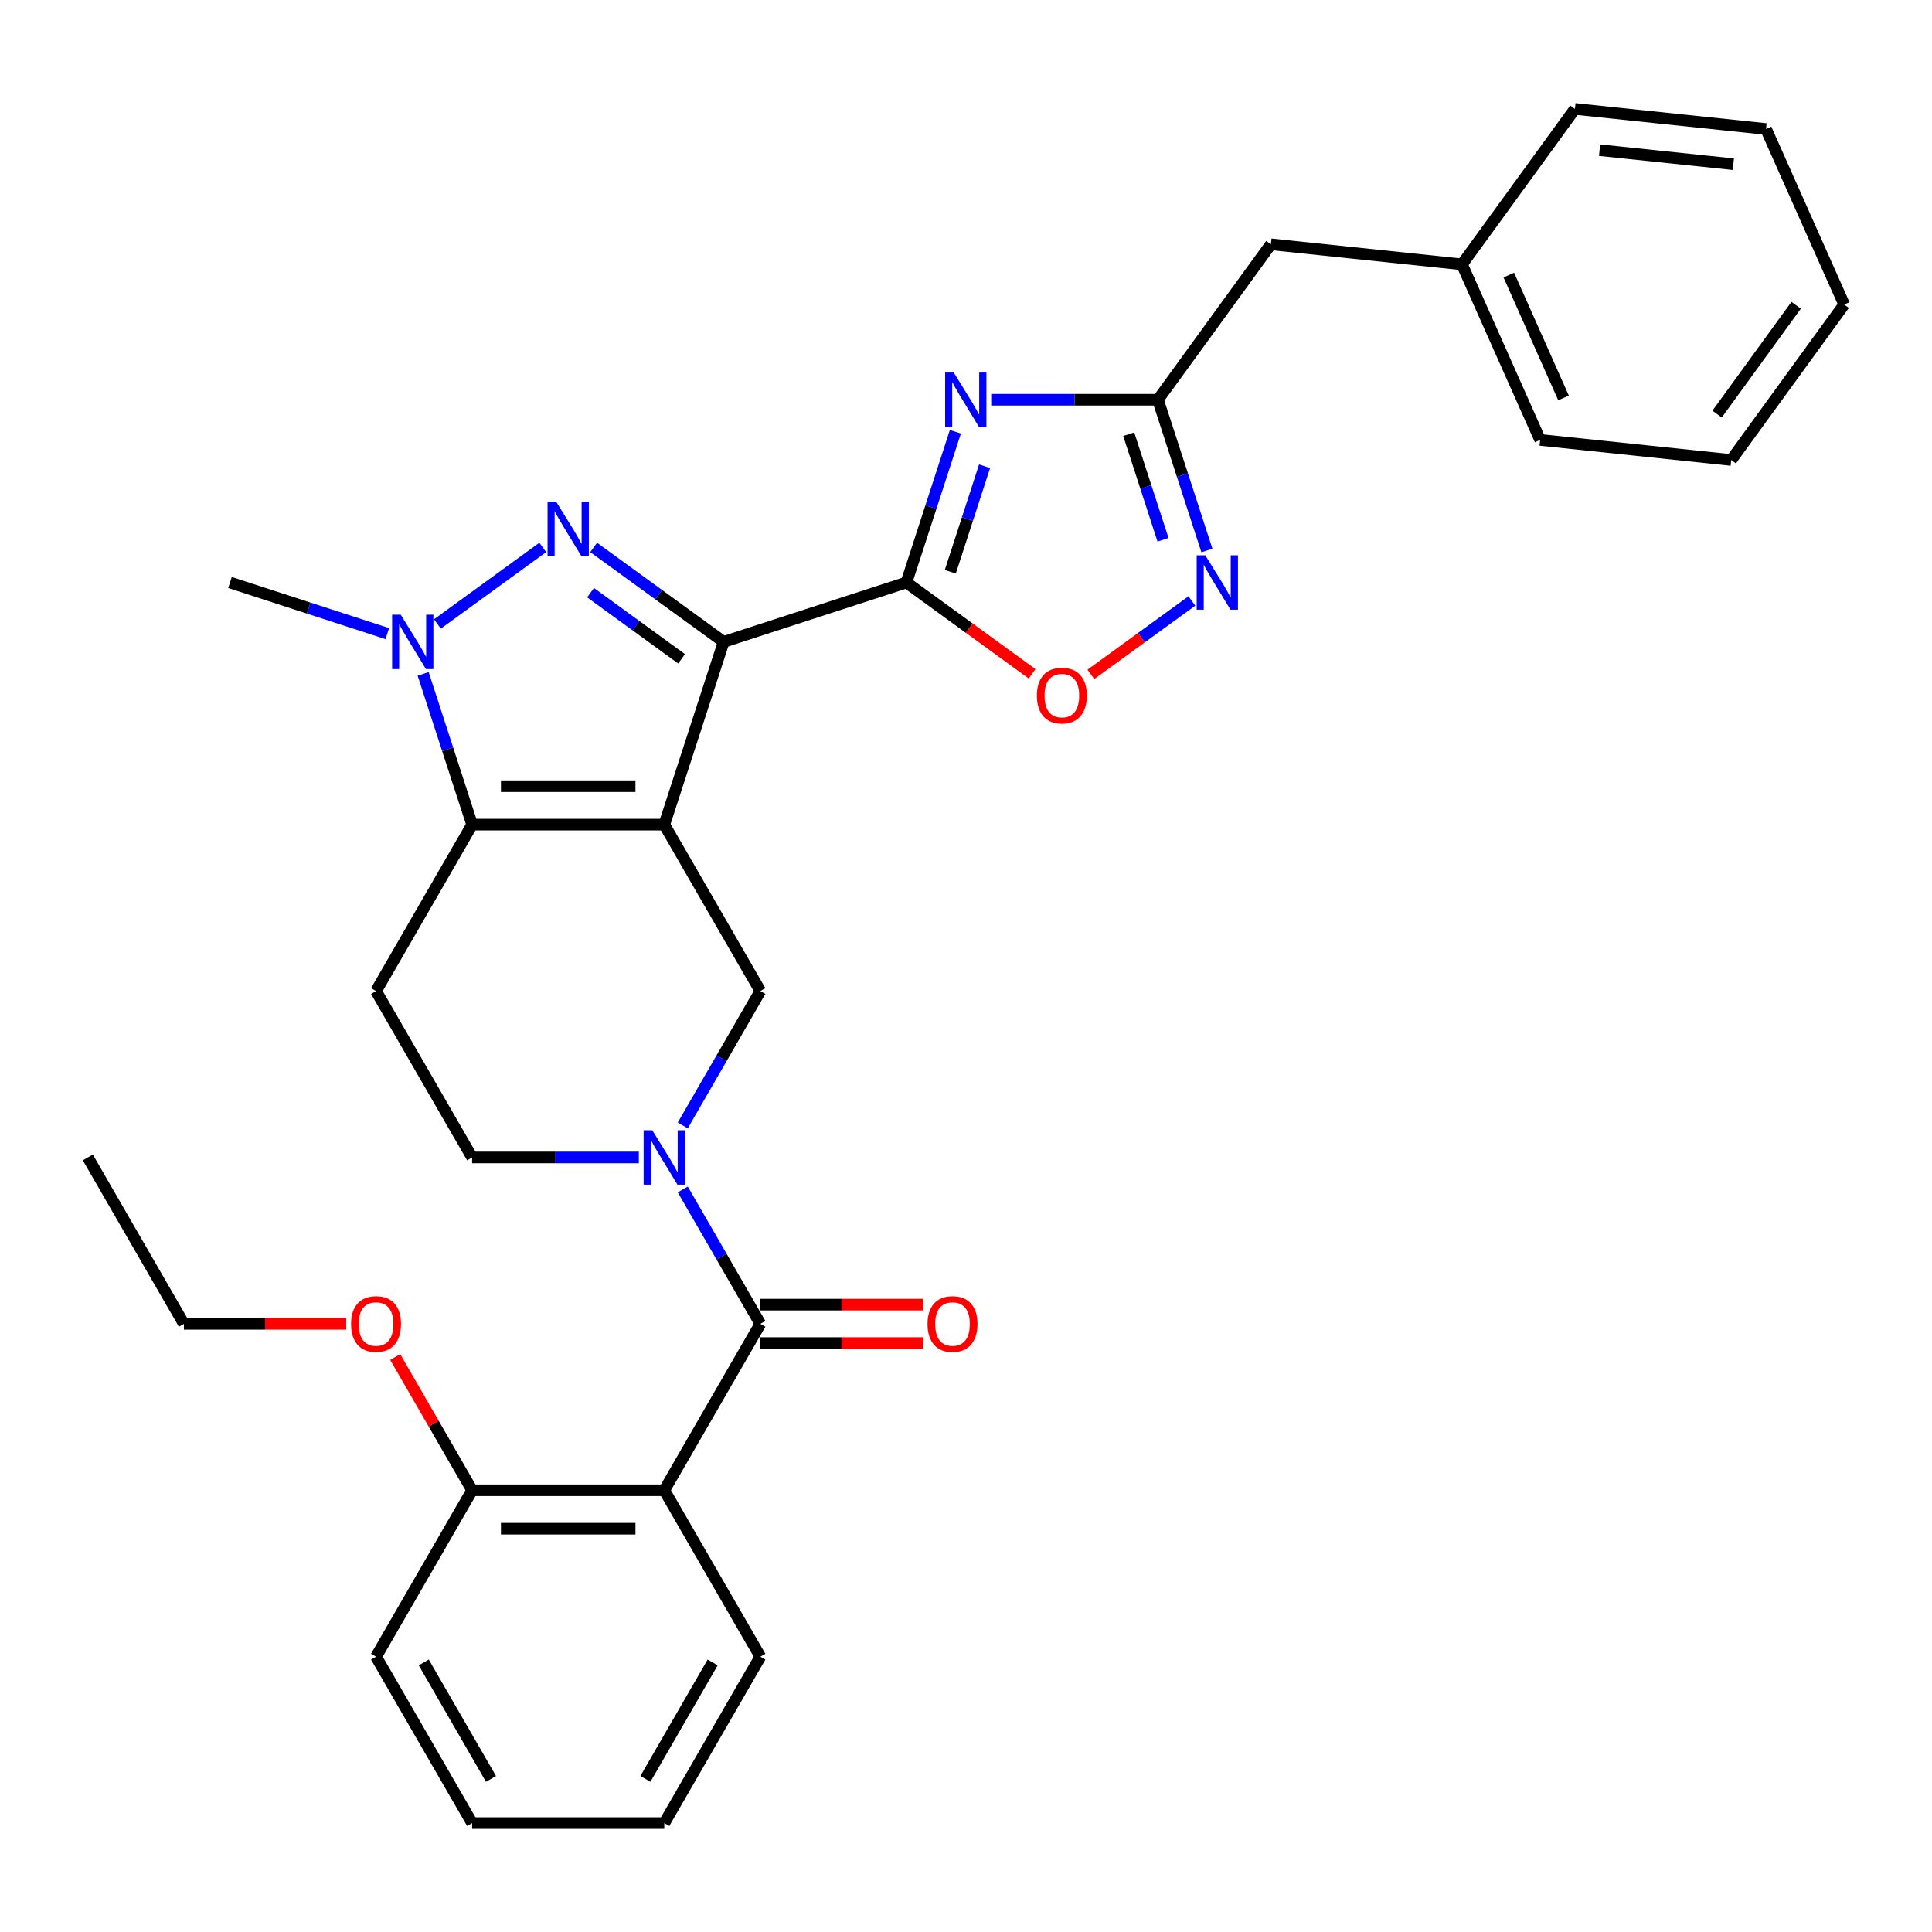 <?xml version='1.0' encoding='iso-8859-1'?>
<svg version='1.1' baseProfile='full'
              xmlns='http://www.w3.org/2000/svg'
                      xmlns:rdkit='http://www.rdkit.org/xml'
                      xmlns:xlink='http://www.w3.org/1999/xlink'
                  xml:space='preserve'
width='1000px' height='1000px' viewBox='0 0 1000 1000'>
<!-- END OF HEADER -->
<rect style='opacity:1.0;fill:#FFFFFF;stroke:none' width='1000' height='1000' x='0' y='0'> </rect>
<path class='bond-0' d='M 343.829,426.823 L 374.563,332.233' style='fill:none;fill-rule:evenodd;stroke:#000000;stroke-width:6px;stroke-linecap:butt;stroke-linejoin:miter;stroke-opacity:1' />
<path class='bond-3' d='M 343.829,426.823 L 244.371,426.823' style='fill:none;fill-rule:evenodd;stroke:#000000;stroke-width:6px;stroke-linecap:butt;stroke-linejoin:miter;stroke-opacity:1' />
<path class='bond-3' d='M 328.91,406.931 L 259.289,406.931' style='fill:none;fill-rule:evenodd;stroke:#000000;stroke-width:6px;stroke-linecap:butt;stroke-linejoin:miter;stroke-opacity:1' />
<path class='bond-8' d='M 343.829,426.823 L 393.558,512.956' style='fill:none;fill-rule:evenodd;stroke:#000000;stroke-width:6px;stroke-linecap:butt;stroke-linejoin:miter;stroke-opacity:1' />
<path class='bond-1' d='M 374.563,332.233 L 340.916,307.786' style='fill:none;fill-rule:evenodd;stroke:#000000;stroke-width:6px;stroke-linecap:butt;stroke-linejoin:miter;stroke-opacity:1' />
<path class='bond-1' d='M 340.916,307.786 L 307.268,283.34' style='fill:none;fill-rule:evenodd;stroke:#0000FF;stroke-width:6px;stroke-linecap:butt;stroke-linejoin:miter;stroke-opacity:1' />
<path class='bond-1' d='M 352.777,340.991 L 329.224,323.879' style='fill:none;fill-rule:evenodd;stroke:#000000;stroke-width:6px;stroke-linecap:butt;stroke-linejoin:miter;stroke-opacity:1' />
<path class='bond-1' d='M 329.224,323.879 L 305.67,306.766' style='fill:none;fill-rule:evenodd;stroke:#0000FF;stroke-width:6px;stroke-linecap:butt;stroke-linejoin:miter;stroke-opacity:1' />
<path class='bond-2' d='M 374.563,332.233 L 469.153,301.498' style='fill:none;fill-rule:evenodd;stroke:#000000;stroke-width:6px;stroke-linecap:butt;stroke-linejoin:miter;stroke-opacity:1' />
<path class='bond-32' d='M 280.932,283.34 L 226.398,322.961' style='fill:none;fill-rule:evenodd;stroke:#0000FF;stroke-width:6px;stroke-linecap:butt;stroke-linejoin:miter;stroke-opacity:1' />
<path class='bond-4' d='M 469.153,301.498 L 481.829,262.488' style='fill:none;fill-rule:evenodd;stroke:#000000;stroke-width:6px;stroke-linecap:butt;stroke-linejoin:miter;stroke-opacity:1' />
<path class='bond-4' d='M 481.829,262.488 L 494.504,223.478' style='fill:none;fill-rule:evenodd;stroke:#0000FF;stroke-width:6px;stroke-linecap:butt;stroke-linejoin:miter;stroke-opacity:1' />
<path class='bond-4' d='M 491.874,295.942 L 500.747,268.635' style='fill:none;fill-rule:evenodd;stroke:#000000;stroke-width:6px;stroke-linecap:butt;stroke-linejoin:miter;stroke-opacity:1' />
<path class='bond-4' d='M 500.747,268.635 L 509.619,241.328' style='fill:none;fill-rule:evenodd;stroke:#0000FF;stroke-width:6px;stroke-linecap:butt;stroke-linejoin:miter;stroke-opacity:1' />
<path class='bond-12' d='M 469.153,301.498 L 501.677,325.128' style='fill:none;fill-rule:evenodd;stroke:#000000;stroke-width:6px;stroke-linecap:butt;stroke-linejoin:miter;stroke-opacity:1' />
<path class='bond-12' d='M 501.677,325.128 L 534.201,348.758' style='fill:none;fill-rule:evenodd;stroke:#FF0000;stroke-width:6px;stroke-linecap:butt;stroke-linejoin:miter;stroke-opacity:1' />
<path class='bond-5' d='M 244.371,426.823 L 231.696,387.813' style='fill:none;fill-rule:evenodd;stroke:#000000;stroke-width:6px;stroke-linecap:butt;stroke-linejoin:miter;stroke-opacity:1' />
<path class='bond-5' d='M 231.696,387.813 L 219.02,348.802' style='fill:none;fill-rule:evenodd;stroke:#0000FF;stroke-width:6px;stroke-linecap:butt;stroke-linejoin:miter;stroke-opacity:1' />
<path class='bond-13' d='M 244.371,426.823 L 194.642,512.956' style='fill:none;fill-rule:evenodd;stroke:#000000;stroke-width:6px;stroke-linecap:butt;stroke-linejoin:miter;stroke-opacity:1' />
<path class='bond-10' d='M 513.056,206.908 L 556.201,206.908' style='fill:none;fill-rule:evenodd;stroke:#0000FF;stroke-width:6px;stroke-linecap:butt;stroke-linejoin:miter;stroke-opacity:1' />
<path class='bond-10' d='M 556.201,206.908 L 599.346,206.908' style='fill:none;fill-rule:evenodd;stroke:#000000;stroke-width:6px;stroke-linecap:butt;stroke-linejoin:miter;stroke-opacity:1' />
<path class='bond-18' d='M 200.468,327.954 L 159.757,314.726' style='fill:none;fill-rule:evenodd;stroke:#0000FF;stroke-width:6px;stroke-linecap:butt;stroke-linejoin:miter;stroke-opacity:1' />
<path class='bond-18' d='M 159.757,314.726 L 119.046,301.498' style='fill:none;fill-rule:evenodd;stroke:#000000;stroke-width:6px;stroke-linecap:butt;stroke-linejoin:miter;stroke-opacity:1' />
<path class='bond-6' d='M 353.395,582.52 L 373.477,547.738' style='fill:none;fill-rule:evenodd;stroke:#0000FF;stroke-width:6px;stroke-linecap:butt;stroke-linejoin:miter;stroke-opacity:1' />
<path class='bond-6' d='M 373.477,547.738 L 393.558,512.956' style='fill:none;fill-rule:evenodd;stroke:#000000;stroke-width:6px;stroke-linecap:butt;stroke-linejoin:miter;stroke-opacity:1' />
<path class='bond-7' d='M 353.395,615.659 L 373.477,650.441' style='fill:none;fill-rule:evenodd;stroke:#0000FF;stroke-width:6px;stroke-linecap:butt;stroke-linejoin:miter;stroke-opacity:1' />
<path class='bond-7' d='M 373.477,650.441 L 393.558,685.223' style='fill:none;fill-rule:evenodd;stroke:#000000;stroke-width:6px;stroke-linecap:butt;stroke-linejoin:miter;stroke-opacity:1' />
<path class='bond-14' d='M 330.661,599.089 L 287.516,599.089' style='fill:none;fill-rule:evenodd;stroke:#0000FF;stroke-width:6px;stroke-linecap:butt;stroke-linejoin:miter;stroke-opacity:1' />
<path class='bond-14' d='M 287.516,599.089 L 244.371,599.089' style='fill:none;fill-rule:evenodd;stroke:#000000;stroke-width:6px;stroke-linecap:butt;stroke-linejoin:miter;stroke-opacity:1' />
<path class='bond-9' d='M 393.558,685.223 L 343.829,771.356' style='fill:none;fill-rule:evenodd;stroke:#000000;stroke-width:6px;stroke-linecap:butt;stroke-linejoin:miter;stroke-opacity:1' />
<path class='bond-16' d='M 393.558,695.168 L 435.579,695.168' style='fill:none;fill-rule:evenodd;stroke:#000000;stroke-width:6px;stroke-linecap:butt;stroke-linejoin:miter;stroke-opacity:1' />
<path class='bond-16' d='M 435.579,695.168 L 477.6,695.168' style='fill:none;fill-rule:evenodd;stroke:#FF0000;stroke-width:6px;stroke-linecap:butt;stroke-linejoin:miter;stroke-opacity:1' />
<path class='bond-16' d='M 393.558,675.277 L 435.579,675.277' style='fill:none;fill-rule:evenodd;stroke:#000000;stroke-width:6px;stroke-linecap:butt;stroke-linejoin:miter;stroke-opacity:1' />
<path class='bond-16' d='M 435.579,675.277 L 477.6,675.277' style='fill:none;fill-rule:evenodd;stroke:#FF0000;stroke-width:6px;stroke-linecap:butt;stroke-linejoin:miter;stroke-opacity:1' />
<path class='bond-15' d='M 343.829,771.356 L 244.371,771.356' style='fill:none;fill-rule:evenodd;stroke:#000000;stroke-width:6px;stroke-linecap:butt;stroke-linejoin:miter;stroke-opacity:1' />
<path class='bond-15' d='M 328.91,791.247 L 259.289,791.247' style='fill:none;fill-rule:evenodd;stroke:#000000;stroke-width:6px;stroke-linecap:butt;stroke-linejoin:miter;stroke-opacity:1' />
<path class='bond-19' d='M 343.829,771.356 L 393.558,857.489' style='fill:none;fill-rule:evenodd;stroke:#000000;stroke-width:6px;stroke-linecap:butt;stroke-linejoin:miter;stroke-opacity:1' />
<path class='bond-17' d='M 599.346,206.908 L 657.806,126.445' style='fill:none;fill-rule:evenodd;stroke:#000000;stroke-width:6px;stroke-linecap:butt;stroke-linejoin:miter;stroke-opacity:1' />
<path class='bond-34' d='M 599.346,206.908 L 612.021,245.918' style='fill:none;fill-rule:evenodd;stroke:#000000;stroke-width:6px;stroke-linecap:butt;stroke-linejoin:miter;stroke-opacity:1' />
<path class='bond-34' d='M 612.021,245.918 L 624.696,284.929' style='fill:none;fill-rule:evenodd;stroke:#0000FF;stroke-width:6px;stroke-linecap:butt;stroke-linejoin:miter;stroke-opacity:1' />
<path class='bond-34' d='M 584.23,224.758 L 593.103,252.065' style='fill:none;fill-rule:evenodd;stroke:#000000;stroke-width:6px;stroke-linecap:butt;stroke-linejoin:miter;stroke-opacity:1' />
<path class='bond-34' d='M 593.103,252.065 L 601.975,279.372' style='fill:none;fill-rule:evenodd;stroke:#0000FF;stroke-width:6px;stroke-linecap:butt;stroke-linejoin:miter;stroke-opacity:1' />
<path class='bond-11' d='M 616.912,311.066 L 590.769,330.06' style='fill:none;fill-rule:evenodd;stroke:#0000FF;stroke-width:6px;stroke-linecap:butt;stroke-linejoin:miter;stroke-opacity:1' />
<path class='bond-11' d='M 590.769,330.06 L 564.626,349.054' style='fill:none;fill-rule:evenodd;stroke:#FF0000;stroke-width:6px;stroke-linecap:butt;stroke-linejoin:miter;stroke-opacity:1' />
<path class='bond-33' d='M 194.642,512.956 L 244.371,599.089' style='fill:none;fill-rule:evenodd;stroke:#000000;stroke-width:6px;stroke-linecap:butt;stroke-linejoin:miter;stroke-opacity:1' />
<path class='bond-21' d='M 244.371,771.356 L 224.462,736.872' style='fill:none;fill-rule:evenodd;stroke:#000000;stroke-width:6px;stroke-linecap:butt;stroke-linejoin:miter;stroke-opacity:1' />
<path class='bond-21' d='M 224.462,736.872 L 204.553,702.389' style='fill:none;fill-rule:evenodd;stroke:#FF0000;stroke-width:6px;stroke-linecap:butt;stroke-linejoin:miter;stroke-opacity:1' />
<path class='bond-22' d='M 244.371,771.356 L 194.642,857.489' style='fill:none;fill-rule:evenodd;stroke:#000000;stroke-width:6px;stroke-linecap:butt;stroke-linejoin:miter;stroke-opacity:1' />
<path class='bond-20' d='M 657.806,126.445 L 756.719,136.841' style='fill:none;fill-rule:evenodd;stroke:#000000;stroke-width:6px;stroke-linecap:butt;stroke-linejoin:miter;stroke-opacity:1' />
<path class='bond-26' d='M 393.558,857.489 L 343.829,943.622' style='fill:none;fill-rule:evenodd;stroke:#000000;stroke-width:6px;stroke-linecap:butt;stroke-linejoin:miter;stroke-opacity:1' />
<path class='bond-26' d='M 368.872,860.463 L 334.062,920.757' style='fill:none;fill-rule:evenodd;stroke:#000000;stroke-width:6px;stroke-linecap:butt;stroke-linejoin:miter;stroke-opacity:1' />
<path class='bond-24' d='M 756.719,136.841 L 797.172,227.7' style='fill:none;fill-rule:evenodd;stroke:#000000;stroke-width:6px;stroke-linecap:butt;stroke-linejoin:miter;stroke-opacity:1' />
<path class='bond-24' d='M 780.959,142.379 L 809.276,205.981' style='fill:none;fill-rule:evenodd;stroke:#000000;stroke-width:6px;stroke-linecap:butt;stroke-linejoin:miter;stroke-opacity:1' />
<path class='bond-25' d='M 756.719,136.841 L 815.179,56.378' style='fill:none;fill-rule:evenodd;stroke:#000000;stroke-width:6px;stroke-linecap:butt;stroke-linejoin:miter;stroke-opacity:1' />
<path class='bond-23' d='M 179.226,685.223 L 137.205,685.223' style='fill:none;fill-rule:evenodd;stroke:#FF0000;stroke-width:6px;stroke-linecap:butt;stroke-linejoin:miter;stroke-opacity:1' />
<path class='bond-23' d='M 137.205,685.223 L 95.184,685.223' style='fill:none;fill-rule:evenodd;stroke:#000000;stroke-width:6px;stroke-linecap:butt;stroke-linejoin:miter;stroke-opacity:1' />
<path class='bond-35' d='M 194.642,857.489 L 244.371,943.622' style='fill:none;fill-rule:evenodd;stroke:#000000;stroke-width:6px;stroke-linecap:butt;stroke-linejoin:miter;stroke-opacity:1' />
<path class='bond-35' d='M 219.328,860.463 L 254.138,920.757' style='fill:none;fill-rule:evenodd;stroke:#000000;stroke-width:6px;stroke-linecap:butt;stroke-linejoin:miter;stroke-opacity:1' />
<path class='bond-27' d='M 95.184,685.223 L 45.455,599.089' style='fill:none;fill-rule:evenodd;stroke:#000000;stroke-width:6px;stroke-linecap:butt;stroke-linejoin:miter;stroke-opacity:1' />
<path class='bond-29' d='M 797.172,227.7 L 896.085,238.097' style='fill:none;fill-rule:evenodd;stroke:#000000;stroke-width:6px;stroke-linecap:butt;stroke-linejoin:miter;stroke-opacity:1' />
<path class='bond-30' d='M 815.179,56.378 L 914.092,66.774' style='fill:none;fill-rule:evenodd;stroke:#000000;stroke-width:6px;stroke-linecap:butt;stroke-linejoin:miter;stroke-opacity:1' />
<path class='bond-30' d='M 827.937,77.72 L 897.176,84.997' style='fill:none;fill-rule:evenodd;stroke:#000000;stroke-width:6px;stroke-linecap:butt;stroke-linejoin:miter;stroke-opacity:1' />
<path class='bond-28' d='M 343.829,943.622 L 244.371,943.622' style='fill:none;fill-rule:evenodd;stroke:#000000;stroke-width:6px;stroke-linecap:butt;stroke-linejoin:miter;stroke-opacity:1' />
<path class='bond-36' d='M 896.085,238.097 L 954.545,157.633' style='fill:none;fill-rule:evenodd;stroke:#000000;stroke-width:6px;stroke-linecap:butt;stroke-linejoin:miter;stroke-opacity:1' />
<path class='bond-36' d='M 888.762,214.335 L 929.684,158.011' style='fill:none;fill-rule:evenodd;stroke:#000000;stroke-width:6px;stroke-linecap:butt;stroke-linejoin:miter;stroke-opacity:1' />
<path class='bond-31' d='M 914.092,66.774 L 954.545,157.633' style='fill:none;fill-rule:evenodd;stroke:#000000;stroke-width:6px;stroke-linecap:butt;stroke-linejoin:miter;stroke-opacity:1' />
<path  class='atom-2' d='M 287.874 259.689
L 297.103 274.608
Q 298.018 276.08, 299.49 278.745
Q 300.962 281.411, 301.042 281.57
L 301.042 259.689
L 304.782 259.689
L 304.782 287.856
L 300.923 287.856
L 291.017 271.545
Q 289.863 269.635, 288.63 267.447
Q 287.436 265.259, 287.078 264.583
L 287.078 287.856
L 283.418 287.856
L 283.418 259.689
L 287.874 259.689
' fill='#0000FF'/>
<path  class='atom-5' d='M 493.662 192.825
L 502.891 207.744
Q 503.806 209.216, 505.278 211.881
Q 506.75 214.546, 506.83 214.706
L 506.83 192.825
L 510.569 192.825
L 510.569 220.991
L 506.71 220.991
L 496.804 204.68
Q 495.651 202.771, 494.417 200.583
Q 493.224 198.394, 492.866 197.718
L 492.866 220.991
L 489.206 220.991
L 489.206 192.825
L 493.662 192.825
' fill='#0000FF'/>
<path  class='atom-6' d='M 207.41 318.149
L 216.64 333.068
Q 217.555 334.54, 219.027 337.206
Q 220.499 339.871, 220.579 340.03
L 220.579 318.149
L 224.318 318.149
L 224.318 346.316
L 220.459 346.316
L 210.553 330.005
Q 209.4 328.095, 208.166 325.907
Q 206.973 323.719, 206.615 323.043
L 206.615 346.316
L 202.955 346.316
L 202.955 318.149
L 207.41 318.149
' fill='#0000FF'/>
<path  class='atom-7' d='M 337.603 585.006
L 346.832 599.925
Q 347.747 601.397, 349.219 604.062
Q 350.691 606.728, 350.771 606.887
L 350.771 585.006
L 354.511 585.006
L 354.511 613.173
L 350.652 613.173
L 340.746 596.861
Q 339.592 594.952, 338.359 592.764
Q 337.165 590.576, 336.807 589.899
L 336.807 613.173
L 333.147 613.173
L 333.147 585.006
L 337.603 585.006
' fill='#0000FF'/>
<path  class='atom-12' d='M 623.854 287.415
L 633.084 302.334
Q 633.999 303.806, 635.471 306.471
Q 636.943 309.137, 637.022 309.296
L 637.022 287.415
L 640.762 287.415
L 640.762 315.582
L 636.903 315.582
L 626.997 299.27
Q 625.843 297.361, 624.61 295.173
Q 623.416 292.985, 623.058 292.308
L 623.058 315.582
L 619.398 315.582
L 619.398 287.415
L 623.854 287.415
' fill='#0000FF'/>
<path  class='atom-13' d='M 536.687 360.038
Q 536.687 353.275, 540.029 349.495
Q 543.371 345.716, 549.617 345.716
Q 555.863 345.716, 559.204 349.495
Q 562.546 353.275, 562.546 360.038
Q 562.546 366.881, 559.165 370.779
Q 555.783 374.638, 549.617 374.638
Q 543.41 374.638, 540.029 370.779
Q 536.687 366.92, 536.687 360.038
M 549.617 371.456
Q 553.913 371.456, 556.221 368.591
Q 558.568 365.687, 558.568 360.038
Q 558.568 354.508, 556.221 351.723
Q 553.913 348.899, 549.617 348.899
Q 545.32 348.899, 542.973 351.683
Q 540.665 354.468, 540.665 360.038
Q 540.665 365.727, 542.973 368.591
Q 545.32 371.456, 549.617 371.456
' fill='#FF0000'/>
<path  class='atom-17' d='M 480.086 685.302
Q 480.086 678.539, 483.428 674.76
Q 486.77 670.98, 493.016 670.98
Q 499.262 670.98, 502.604 674.76
Q 505.946 678.539, 505.946 685.302
Q 505.946 692.145, 502.564 696.044
Q 499.182 699.903, 493.016 699.903
Q 486.81 699.903, 483.428 696.044
Q 480.086 692.185, 480.086 685.302
M 493.016 696.72
Q 497.313 696.72, 499.62 693.856
Q 501.967 690.951, 501.967 685.302
Q 501.967 679.772, 499.62 676.987
Q 497.313 674.163, 493.016 674.163
Q 488.719 674.163, 486.372 676.948
Q 484.065 679.732, 484.065 685.302
Q 484.065 690.991, 486.372 693.856
Q 488.719 696.72, 493.016 696.72
' fill='#FF0000'/>
<path  class='atom-22' d='M 181.712 685.302
Q 181.712 678.539, 185.054 674.76
Q 188.396 670.98, 194.642 670.98
Q 200.888 670.98, 204.229 674.76
Q 207.571 678.539, 207.571 685.302
Q 207.571 692.145, 204.19 696.044
Q 200.808 699.903, 194.642 699.903
Q 188.436 699.903, 185.054 696.044
Q 181.712 692.185, 181.712 685.302
M 194.642 696.72
Q 198.938 696.72, 201.246 693.856
Q 203.593 690.951, 203.593 685.302
Q 203.593 679.772, 201.246 676.987
Q 198.938 674.163, 194.642 674.163
Q 190.345 674.163, 187.998 676.948
Q 185.69 679.732, 185.69 685.302
Q 185.69 690.991, 187.998 693.856
Q 190.345 696.72, 194.642 696.72
' fill='#FF0000'/>
</svg>
